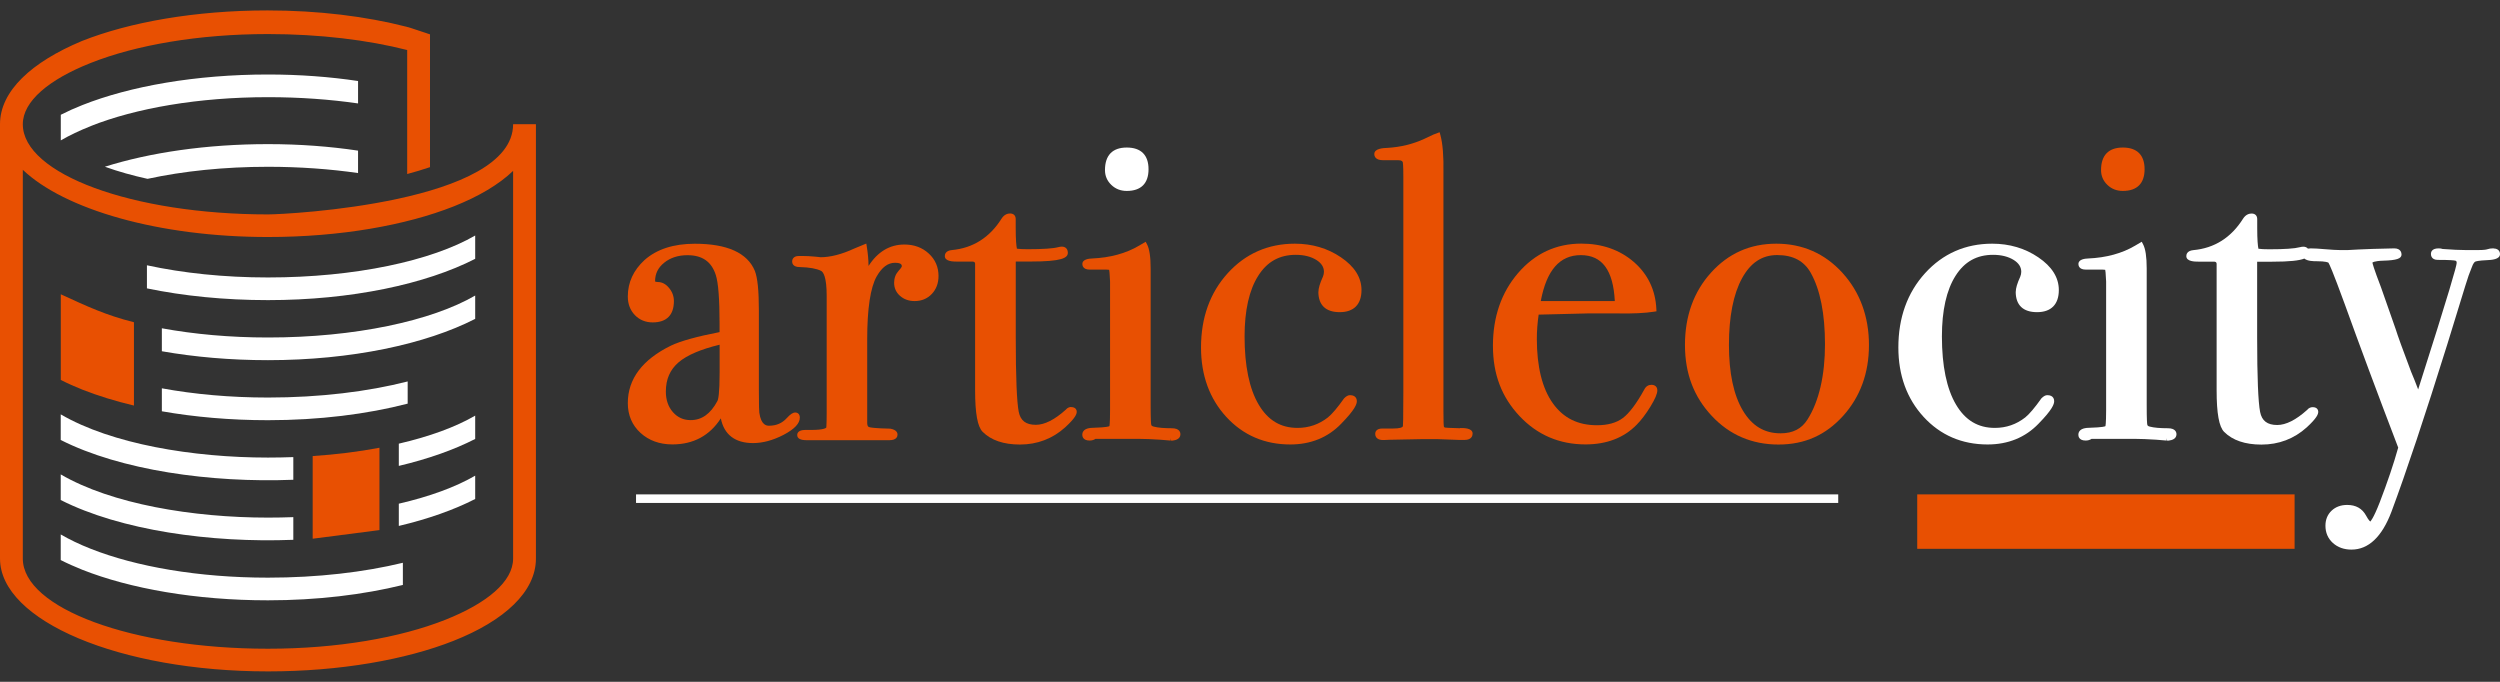 <svg width="220" height="60" viewBox="0 0 220 60" fill="none" xmlns="http://www.w3.org/2000/svg">
<rect x="0" y="0" width="220" height="60" fill="#333333" stroke="none"/>
<path fill-rule="evenodd" clip-rule="evenodd" d="M2.007 14.943C5.67 18.428 13.95 20.857 23.581 20.857C29.933 20.857 35.71 19.828 39.911 18.168C42.111 17.298 43.905 16.237 45.154 15.038V49.152C45.154 51.173 42.869 53.083 39.175 54.547C35.203 56.117 29.693 57.088 23.581 57.088C11.665 57.088 2.007 53.534 2.007 49.152V14.943ZM23.581 18.868C11.665 18.868 2.007 15.314 2.007 10.932C2.007 8.917 4.292 7.002 7.987 5.538C11.953 3.967 17.468 2.997 23.581 2.997C28.134 2.997 32.357 3.517 35.833 4.402V15.314C36.511 15.134 37.178 14.932 37.84 14.709V3.023L37.808 3.013L37.776 3.002L37.744 2.991L37.712 2.981L37.68 2.97L37.642 2.96L37.616 2.949L37.584 2.938L37.552 2.928L37.525 2.917L37.493 2.906L37.461 2.896H37.45L37.429 2.885L37.397 2.875L37.365 2.864L37.333 2.853L37.301 2.843L37.269 2.832H37.253L37.237 2.822L37.205 2.811L37.173 2.8L37.141 2.79L37.109 2.779L37.077 2.769H37.055L37.044 2.758L37.013 2.747L36.98 2.737L36.948 2.726L36.916 2.716L36.884 2.705H36.863L36.852 2.694L36.82 2.684L36.788 2.673L36.756 2.662L36.724 2.652L36.692 2.641L36.66 2.631L36.628 2.62L36.596 2.609L36.564 2.599L36.532 2.588L36.5 2.578L36.468 2.567L36.436 2.556L36.404 2.546L36.372 2.535L36.34 2.525L36.308 2.514L36.276 2.503H36.27L36.244 2.493L36.212 2.482L36.18 2.471L36.148 2.461L36.116 2.45L36.084 2.44H36.073L36.051 2.434L36.02 2.424L35.987 2.413L35.955 2.403L35.923 2.392H35.891L35.875 2.381H35.859L35.827 2.371L35.795 2.36C32.224 1.442 28.028 0.917 23.543 0.917C17.185 0.917 11.409 1.946 7.212 3.607C2.771 5.463 0 8.015 0 10.932V49.152C0 54.637 10.56 59.083 23.581 59.083C29.933 59.083 35.71 58.053 39.911 56.393C44.39 54.621 47.161 52.07 47.161 49.152V10.932H45.154C45.154 17.85 25.31 18.868 23.581 18.868Z" fill="#E85002"/>
<path fill-rule="evenodd" clip-rule="evenodd" d="M7.987 11.092C11.953 9.521 17.468 8.551 23.581 8.551C26.378 8.551 29.053 8.747 31.509 9.102V7.129C29.032 6.758 26.362 6.556 23.581 6.556C17.223 6.556 11.446 7.585 7.25 9.246C6.577 9.511 5.942 9.797 5.35 10.1V12.354C6.118 11.909 7.005 11.484 7.992 11.097" fill="white"/>
<path fill-rule="evenodd" clip-rule="evenodd" d="M23.58 24.417C19.71 24.417 16.079 24.029 12.93 23.345V25.377C16.122 26.04 19.747 26.411 23.58 26.411C30.926 26.411 37.487 24.995 41.817 22.777V20.725C37.994 22.942 31.257 24.417 23.58 24.417Z" fill="white"/>
<path fill-rule="evenodd" clip-rule="evenodd" d="M11.788 28.358C9.311 27.737 7.635 26.947 5.35 25.897V33.435C5.942 33.737 6.577 34.018 7.25 34.289C8.611 34.824 10.133 35.297 11.788 35.689V28.358Z" fill="#E85002"/>
<path fill-rule="evenodd" clip-rule="evenodd" d="M35.096 46.282C37.674 45.672 39.954 44.866 41.817 43.911V41.858C40.103 42.856 37.802 43.699 35.096 44.325V46.282Z" fill="white"/>
<path fill-rule="evenodd" clip-rule="evenodd" d="M33.392 39.418V39.402C31.567 39.747 29.597 39.996 27.515 40.134V47.407L33.392 46.648V39.418Z" fill="#E85002"/>
<path fill-rule="evenodd" clip-rule="evenodd" d="M23.58 45.55C16.966 45.55 9.817 44.357 5.344 41.747V44.002C10.597 46.664 18.541 47.789 25.812 47.503V45.508C25.081 45.535 24.333 45.55 23.58 45.55Z" fill="white"/>
<path fill-rule="evenodd" clip-rule="evenodd" d="M12.983 15.738C16.123 15.059 19.732 14.677 23.581 14.677C26.378 14.677 29.053 14.874 31.508 15.229V13.256C29.031 12.884 26.362 12.683 23.581 12.683C18.173 12.683 13.186 13.425 9.23 14.672C10.421 15.102 11.686 15.452 12.983 15.738Z" fill="white"/>
<path fill-rule="evenodd" clip-rule="evenodd" d="M14.243 30.91C17.105 31.414 20.265 31.695 23.58 31.695C30.926 31.695 37.487 30.279 41.817 28.061V26.008C37.995 28.226 31.257 29.7 23.58 29.7C20.233 29.7 17.073 29.409 14.243 28.889V30.91Z" fill="white"/>
<path fill-rule="evenodd" clip-rule="evenodd" d="M23.58 34.984C20.233 34.984 17.073 34.692 14.243 34.172V36.193C17.105 36.697 20.265 36.978 23.58 36.978C28.086 36.978 32.298 36.448 35.875 35.52V33.567C32.389 34.459 28.15 34.984 23.58 34.984Z" fill="white"/>
<path fill-rule="evenodd" clip-rule="evenodd" d="M35.096 40.999C37.674 40.389 39.954 39.583 41.817 38.628V36.575C40.103 37.572 37.802 38.416 35.096 39.042V40.999Z" fill="white"/>
<path fill-rule="evenodd" clip-rule="evenodd" d="M23.58 50.834C17.468 50.834 11.953 49.863 7.986 48.293C6.999 47.906 6.118 47.481 5.344 47.031V49.285C5.936 49.587 6.572 49.868 7.244 50.139C11.446 51.799 17.222 52.828 23.575 52.828C27.905 52.828 31.967 52.335 35.453 51.476V49.524C32.047 50.351 27.963 50.834 23.575 50.834" fill="white"/>
<path fill-rule="evenodd" clip-rule="evenodd" d="M23.58 40.267C16.966 40.267 9.817 39.074 5.344 36.464V38.718C10.597 41.381 18.541 42.506 25.812 42.219V40.225C25.081 40.251 24.333 40.267 23.58 40.267Z" fill="white"/>
<path d="M69.975 36.302C69.773 36.302 69.549 36.45 69.24 36.79C68.831 37.241 68.32 37.463 67.681 37.463C67.505 37.463 66.978 37.463 66.819 36.312C66.803 36.18 66.781 35.729 66.781 34.318V27.321C66.781 25.581 66.664 24.441 66.425 23.831C65.765 22.25 63.987 21.449 61.145 21.449C59.266 21.449 57.775 21.937 56.711 22.892C55.742 23.783 55.247 24.854 55.247 26.09C55.247 26.748 55.455 27.294 55.864 27.724C56.28 28.154 56.807 28.371 57.44 28.371C58.659 28.371 59.303 27.724 59.303 26.499C59.303 26.074 59.165 25.687 58.883 25.348C58.595 24.992 58.254 24.817 57.882 24.817C57.727 24.817 57.648 24.791 57.648 24.743C57.648 24.085 57.908 23.555 58.446 23.12C58.989 22.679 59.681 22.457 60.501 22.457C61.805 22.457 62.619 23.029 62.992 24.207C63.21 24.881 63.322 26.318 63.322 28.477V29.225C61.326 29.613 59.894 30.01 59.058 30.408C56.53 31.639 55.247 33.347 55.247 35.474C55.247 36.535 55.625 37.416 56.365 38.095C57.105 38.768 58.047 39.108 59.17 39.108C61.017 39.108 62.449 38.339 63.433 36.816C63.715 38.243 64.684 38.991 66.27 38.991C67.122 38.991 68.022 38.747 68.937 38.275C69.911 37.766 70.385 37.267 70.385 36.747C70.385 36.413 70.161 36.296 69.97 36.296L69.975 36.302ZM63.327 30.334V32.779C63.327 34.652 63.205 35.156 63.13 35.294C62.523 36.424 61.757 36.97 60.777 36.97C60.149 36.97 59.638 36.742 59.223 36.275C58.808 35.808 58.595 35.198 58.595 34.461C58.595 33.374 58.962 32.53 59.718 31.883C60.447 31.257 61.661 30.737 63.327 30.334Z" fill="#E85002"/>
<path d="M79.588 21.518C78.294 21.518 77.235 22.154 76.431 23.406C76.426 22.844 76.373 22.271 76.277 21.703L76.235 21.433L75.17 21.873C74.084 22.377 73.078 22.637 72.195 22.637C72.088 22.616 71.939 22.605 71.721 22.584C71.343 22.547 70.954 22.526 70.571 22.526H70.311C69.752 22.526 69.709 22.897 69.709 23.014C69.709 23.162 69.773 23.502 70.38 23.502C71.242 23.523 71.87 23.64 72.253 23.836C72.439 23.931 72.748 24.345 72.748 26.021V36.365C72.748 37.41 72.706 37.623 72.716 37.623C72.69 37.66 72.503 37.835 71.396 37.835H70.869C70.247 37.835 70.156 38.116 70.156 38.286C70.156 38.583 70.433 38.737 70.981 38.737H78.268C78.912 38.737 78.981 38.397 78.981 38.249C78.981 38.063 78.88 37.819 78.348 37.723C76.974 37.692 76.591 37.623 76.485 37.586C76.437 37.57 76.314 37.527 76.314 37.241V29.867C76.314 27.162 76.597 25.295 77.15 24.319C77.613 23.518 78.135 23.125 78.757 23.125C79.38 23.125 79.359 23.353 79.359 23.449C79.359 23.449 79.338 23.549 79.077 23.831C78.816 24.122 78.683 24.472 78.683 24.881C78.683 25.348 78.859 25.735 79.21 26.043C79.551 26.34 79.982 26.494 80.487 26.494C81.1 26.494 81.611 26.281 82.004 25.862C82.393 25.448 82.59 24.918 82.59 24.287C82.59 23.502 82.302 22.833 81.728 22.308C81.158 21.783 80.439 21.518 79.583 21.518H79.588Z" fill="#E85002"/>
<path d="M94.273 35.814C94.14 35.814 93.938 35.861 93.784 36.058C92.804 36.938 91.921 37.384 91.154 37.384C90.281 37.384 89.802 37.018 89.648 36.238C89.478 35.368 89.387 33.177 89.387 29.713V23.014H90.702C93.416 23.014 93.97 22.706 93.97 22.25C93.97 21.91 93.768 21.703 93.443 21.703C93.353 21.703 93.246 21.719 93.118 21.751C92.692 21.868 91.788 21.931 90.436 21.931C90.02 21.931 89.706 21.916 89.488 21.884C89.435 21.629 89.382 21.115 89.382 20.059V19.274C89.382 18.972 89.195 18.786 88.892 18.786C88.684 18.786 88.381 18.86 88.142 19.232C87.093 20.902 85.619 21.836 83.761 22.006C83.207 22.059 83.144 22.388 83.144 22.531C83.144 23.019 83.91 23.019 84.197 23.019H85.603C85.746 23.035 85.8 23.083 85.81 23.205V34.334C85.81 36.387 86.023 37.554 86.476 38.005C87.215 38.742 88.317 39.119 89.754 39.119C91.282 39.119 92.623 38.609 93.741 37.601C94.635 36.779 94.752 36.44 94.752 36.238C94.752 36.037 94.625 35.824 94.263 35.824L94.273 35.814Z" fill="#E85002"/>
<path d="M99.154 16.802C100.411 16.802 101.071 16.139 101.071 14.892C101.071 13.646 100.411 12.983 99.154 12.983C97.898 12.983 97.238 13.667 97.238 14.967C97.238 15.476 97.425 15.916 97.797 16.271C98.164 16.627 98.622 16.802 99.154 16.802Z" fill="white"/>
<path d="M103.136 37.686C102.433 37.686 101.896 37.639 101.534 37.543C101.337 37.501 101.321 37.416 101.31 37.379C101.289 37.288 101.257 36.949 101.257 35.67V23.634C101.257 22.6 101.15 21.894 100.932 21.486L100.82 21.274L100.246 21.613C99.096 22.297 97.696 22.679 96.088 22.748C95.881 22.759 95.248 22.791 95.248 23.236C95.248 23.353 95.295 23.724 95.886 23.724H97.35C97.536 23.724 97.606 23.756 97.606 23.746C97.616 23.793 97.653 23.99 97.685 24.769V36.111C97.685 37.325 97.627 37.517 97.627 37.501C97.595 37.522 97.387 37.612 96.222 37.644C95.412 37.644 95.242 37.983 95.242 38.264C95.242 38.381 95.29 38.768 95.881 38.768C96.078 38.768 96.254 38.721 96.403 38.62H100.235C100.73 38.62 101.353 38.646 102.092 38.694C102.646 38.737 102.944 38.763 102.981 38.768L103.013 38.556V38.774H103.232V38.763C103.785 38.699 103.876 38.397 103.876 38.211C103.876 38.052 103.801 37.686 103.125 37.686H103.136Z" fill="#E85002"/>
<path d="M116.016 25.671C116.016 26.849 116.666 27.47 117.895 27.47C119.125 27.47 119.812 26.796 119.812 25.523C119.812 24.425 119.205 23.454 118.002 22.642C116.831 21.847 115.468 21.444 113.951 21.444C111.593 21.444 109.603 22.319 108.038 24.043C106.478 25.762 105.69 27.958 105.69 30.578C105.69 33.024 106.436 35.077 107.91 36.684C109.39 38.296 111.285 39.113 113.541 39.113C115.351 39.113 116.857 38.498 118.023 37.289C119.247 36.037 119.402 35.565 119.402 35.299C119.402 35.177 119.359 34.774 118.8 34.774C118.635 34.774 118.476 34.859 118.279 35.055C117.693 35.883 117.214 36.445 116.857 36.732C116.075 37.347 115.175 37.655 114.18 37.655C112.7 37.655 111.583 36.986 110.768 35.612C109.943 34.222 109.523 32.201 109.523 29.607C109.523 27.316 109.927 25.518 110.726 24.266C111.513 23.024 112.594 22.425 114.026 22.425C114.755 22.425 115.362 22.579 115.841 22.876C116.288 23.157 116.506 23.502 116.506 23.921C116.506 24.064 116.474 24.207 116.416 24.351C116.149 24.934 116.022 25.369 116.022 25.677L116.016 25.671Z" fill="#E85002"/>
<path d="M128.492 37.686C127.502 37.66 127.247 37.639 127.178 37.628H127.167C127.077 37.596 127.061 37.554 127.055 37.517C127.045 37.448 127.023 37.188 127.023 36.228V15.232C127.05 13.725 126.959 12.627 126.752 11.874L126.688 11.635L126.14 11.842L125.352 12.213C124.357 12.675 123.26 12.945 122.094 13.014C121.749 13.025 120.939 13.057 120.939 13.556C120.939 13.72 121.014 14.097 121.69 14.097H123.042C123.372 14.097 123.414 14.213 123.441 14.266C123.452 14.303 123.494 14.5 123.494 15.518V34.567C123.494 36.981 123.468 37.389 123.457 37.485C123.457 37.623 123.132 37.708 122.632 37.708H121.658C121.083 37.708 121.019 38.036 121.019 38.18C121.019 38.371 121.104 38.493 121.174 38.556C121.291 38.668 121.472 38.721 121.701 38.721C121.738 38.721 121.77 38.721 121.807 38.721C121.961 38.721 122.121 38.715 122.265 38.7C124.064 38.662 125.065 38.641 125.267 38.641H126.422C127.886 38.7 128.37 38.715 128.423 38.715H128.876C129.52 38.715 129.589 38.323 129.589 38.153C129.589 37.665 128.828 37.665 128.503 37.665L128.492 37.686Z" fill="#E85002"/>
<path d="M145.307 33.867C145.121 33.867 144.866 33.941 144.695 34.281C144.014 35.517 143.375 36.365 142.806 36.79C142.247 37.209 141.486 37.421 140.538 37.421C138.846 37.421 137.574 36.785 136.647 35.485C135.716 34.175 135.242 32.27 135.242 29.814C135.242 29.135 135.295 28.419 135.402 27.687C138.26 27.613 139.554 27.581 139.713 27.581H142.337C143.668 27.608 144.759 27.555 145.568 27.427L145.77 27.395L145.76 27.194C145.68 25.517 145.009 24.122 143.769 23.046C142.529 21.979 140.975 21.438 139.154 21.438C136.94 21.438 135.072 22.308 133.592 24.027C132.123 25.735 131.378 27.883 131.378 30.424C131.378 32.965 132.16 34.949 133.709 36.604C135.263 38.264 137.217 39.108 139.527 39.108C141.385 39.108 142.891 38.53 144.009 37.395C144.419 36.986 144.828 36.445 145.228 35.798C145.648 35.108 145.845 34.652 145.845 34.35C145.845 34.047 145.643 33.862 145.318 33.862L145.307 33.867ZM139.112 22.451C140.985 22.451 141.965 23.772 142.103 26.494H135.588C136.099 23.778 137.254 22.451 139.112 22.451Z" fill="#E85002"/>
<path d="M162.132 24.006C160.578 22.303 158.619 21.444 156.315 21.444C154.01 21.444 152.099 22.298 150.571 23.99C149.049 25.671 148.277 27.814 148.277 30.355C148.277 32.896 149.07 34.923 150.63 36.594C152.195 38.27 154.17 39.119 156.506 39.119C158.843 39.119 160.679 38.27 162.196 36.594C163.702 34.923 164.469 32.827 164.469 30.361C164.469 27.894 163.687 25.709 162.138 24.016L162.132 24.006ZM159.05 36.928C158.539 37.739 157.768 38.132 156.687 38.132C155.255 38.132 154.175 37.474 153.371 36.127C152.557 34.758 152.147 32.817 152.147 30.345C152.147 27.873 152.535 25.878 153.302 24.483C154.052 23.115 155.064 22.446 156.389 22.446C157.789 22.446 158.758 22.961 159.349 24.016C160.179 25.496 160.599 27.613 160.599 30.308C160.599 33.002 160.078 35.321 159.056 36.922L159.05 36.928Z" fill="#E85002"/>
<path d="M177.382 25.671C177.382 26.849 178.031 27.47 179.261 27.47C180.49 27.47 181.177 26.796 181.177 25.523C181.177 24.425 180.57 23.454 179.367 22.642C178.196 21.847 176.833 21.444 175.316 21.444C172.959 21.444 170.968 22.319 169.403 24.043C167.843 25.762 167.056 27.958 167.056 30.578C167.056 33.024 167.801 35.077 169.275 36.684C170.755 38.296 172.65 39.113 174.907 39.113C176.716 39.113 178.223 38.498 179.388 37.289C180.613 36.037 180.767 35.565 180.767 35.299C180.767 35.177 180.724 34.774 180.165 34.774C180 34.774 179.841 34.859 179.644 35.055C179.058 35.883 178.579 36.445 178.223 36.732C177.44 37.347 176.541 37.655 175.545 37.655C174.066 37.655 172.948 36.986 172.134 35.612C171.308 34.222 170.888 32.201 170.888 29.607C170.888 27.316 171.293 25.518 172.091 24.266C172.879 23.024 173.959 22.425 175.391 22.425C176.12 22.425 176.727 22.579 177.206 22.876C177.653 23.157 177.871 23.502 177.871 23.921C177.871 24.064 177.839 24.207 177.781 24.351C177.515 24.934 177.387 25.369 177.387 25.677L177.382 25.671Z" fill="white"/>
<path d="M186.808 16.802C188.064 16.802 188.724 16.139 188.724 14.892C188.724 13.646 188.064 12.983 186.808 12.983C185.552 12.983 184.892 13.667 184.892 14.967C184.892 15.476 185.078 15.916 185.45 16.271C185.818 16.627 186.275 16.802 186.808 16.802Z" fill="#E85002"/>
<path d="M190.789 37.686C190.086 37.686 189.549 37.639 189.187 37.543C188.99 37.501 188.974 37.416 188.963 37.379C188.942 37.288 188.91 36.949 188.91 35.67V23.634C188.91 22.6 188.804 21.894 188.585 21.486L188.474 21.274L187.899 21.613C186.749 22.297 185.349 22.679 183.742 22.748C183.534 22.759 182.901 22.791 182.901 23.236C182.901 23.353 182.949 23.724 183.54 23.724H185.003C185.19 23.724 185.259 23.756 185.259 23.746C185.269 23.793 185.307 23.99 185.339 24.769V36.111C185.339 37.325 185.275 37.517 185.28 37.501C185.248 37.522 185.041 37.612 183.875 37.644C183.066 37.644 182.896 37.983 182.896 38.264C182.896 38.381 182.943 38.768 183.534 38.768C183.731 38.768 183.907 38.721 184.056 38.62H187.888C188.383 38.62 189.006 38.646 189.746 38.694C190.299 38.737 190.597 38.763 190.635 38.768L190.667 38.556V38.774H190.885V38.763C191.438 38.699 191.529 38.397 191.529 38.211C191.529 38.052 191.454 37.686 190.778 37.686H190.789Z" fill="white"/>
<path d="M219.441 21.852C219.217 21.852 219.021 21.884 218.856 21.942C218.792 21.963 218.605 22.006 218.052 22.006H216.998C216.466 22.006 215.779 21.974 214.949 21.91C214.853 21.873 214.736 21.857 214.597 21.857C213.985 21.857 213.921 22.197 213.921 22.345C213.921 22.467 213.964 22.87 214.523 22.87C215.646 22.87 215.976 22.913 216.072 22.939C216.125 22.955 216.189 22.971 216.189 23.136C216.184 23.39 215.582 25.549 212.798 34.27C212.575 33.676 212.362 33.151 212.176 32.711C211.43 30.737 210.989 29.512 210.818 28.96L210.164 27.093C209.94 26.467 209.732 25.873 209.53 25.289C208.854 23.528 208.78 23.162 208.774 23.109C208.774 23.104 208.897 22.966 209.727 22.939C210.898 22.908 211.335 22.759 211.335 22.398C211.335 22.271 211.287 21.857 210.691 21.857L208.774 21.905C207.843 21.937 207.119 21.974 206.603 22.006H205.927C205.634 22.006 205.198 21.979 204.633 21.932C204.048 21.879 203.622 21.857 203.335 21.857C203.244 21.857 203.164 21.868 203.095 21.879C203.005 21.773 202.872 21.709 202.696 21.709C202.605 21.709 202.499 21.725 202.371 21.757C201.945 21.873 201.041 21.937 199.689 21.937C199.273 21.937 198.959 21.921 198.741 21.889C198.688 21.634 198.635 21.12 198.635 20.064V19.279C198.635 18.977 198.448 18.791 198.145 18.791C197.937 18.791 197.634 18.866 197.394 19.237C196.346 20.908 194.872 21.841 193.014 22.011C192.46 22.064 192.396 22.393 192.396 22.536C192.396 23.024 193.163 23.024 193.45 23.024H194.856C194.999 23.04 195.053 23.088 195.063 23.21V34.339C195.063 36.392 195.276 37.559 195.728 38.01C196.468 38.747 197.57 39.124 199.007 39.124C200.535 39.124 201.876 38.615 202.994 37.607C203.888 36.785 204.005 36.445 204.005 36.243C204.005 36.042 203.878 35.83 203.516 35.83C203.383 35.83 203.18 35.877 203.026 36.074C202.047 36.954 201.163 37.4 200.396 37.4C199.524 37.4 199.045 37.034 198.89 36.254C198.72 35.384 198.629 33.193 198.629 29.729V23.03H199.944C201.498 23.03 202.345 22.929 202.781 22.754C203.063 22.987 203.606 22.987 203.83 22.987C204.697 22.987 204.878 23.099 204.905 23.12C204.979 23.236 205.267 23.831 206.337 26.764C207.625 30.34 209.206 34.589 211.042 39.389C210.648 40.806 210.1 42.423 209.418 44.2C208.833 45.702 208.593 45.877 208.593 45.893C208.593 45.893 208.466 45.845 208.215 45.373C207.875 44.747 207.316 44.434 206.555 44.434C205.996 44.434 205.533 44.604 205.176 44.943C204.82 45.283 204.639 45.728 204.639 46.264C204.639 46.879 204.862 47.389 205.293 47.781C205.724 48.168 206.273 48.365 206.927 48.365C208.428 48.365 209.61 47.245 210.446 45.039C211.75 41.543 213.405 36.578 215.369 30.281C216.072 28.011 216.593 26.303 216.945 25.157L217.243 24.234L217.509 23.544C217.647 23.141 217.775 23.046 217.823 23.024C217.887 22.998 218.11 22.924 218.882 22.892C219.217 22.876 220 22.844 220 22.361C220 22.123 219.851 21.868 219.436 21.868L219.441 21.852Z" fill="white"/>
<path d="M161.764 43.506H55.971V44.259H161.764V43.506Z" fill="white"/>
<path d="M201.924 43.506H168.716V48.296H201.924V43.506Z" fill="#E85002"/>
</svg>

